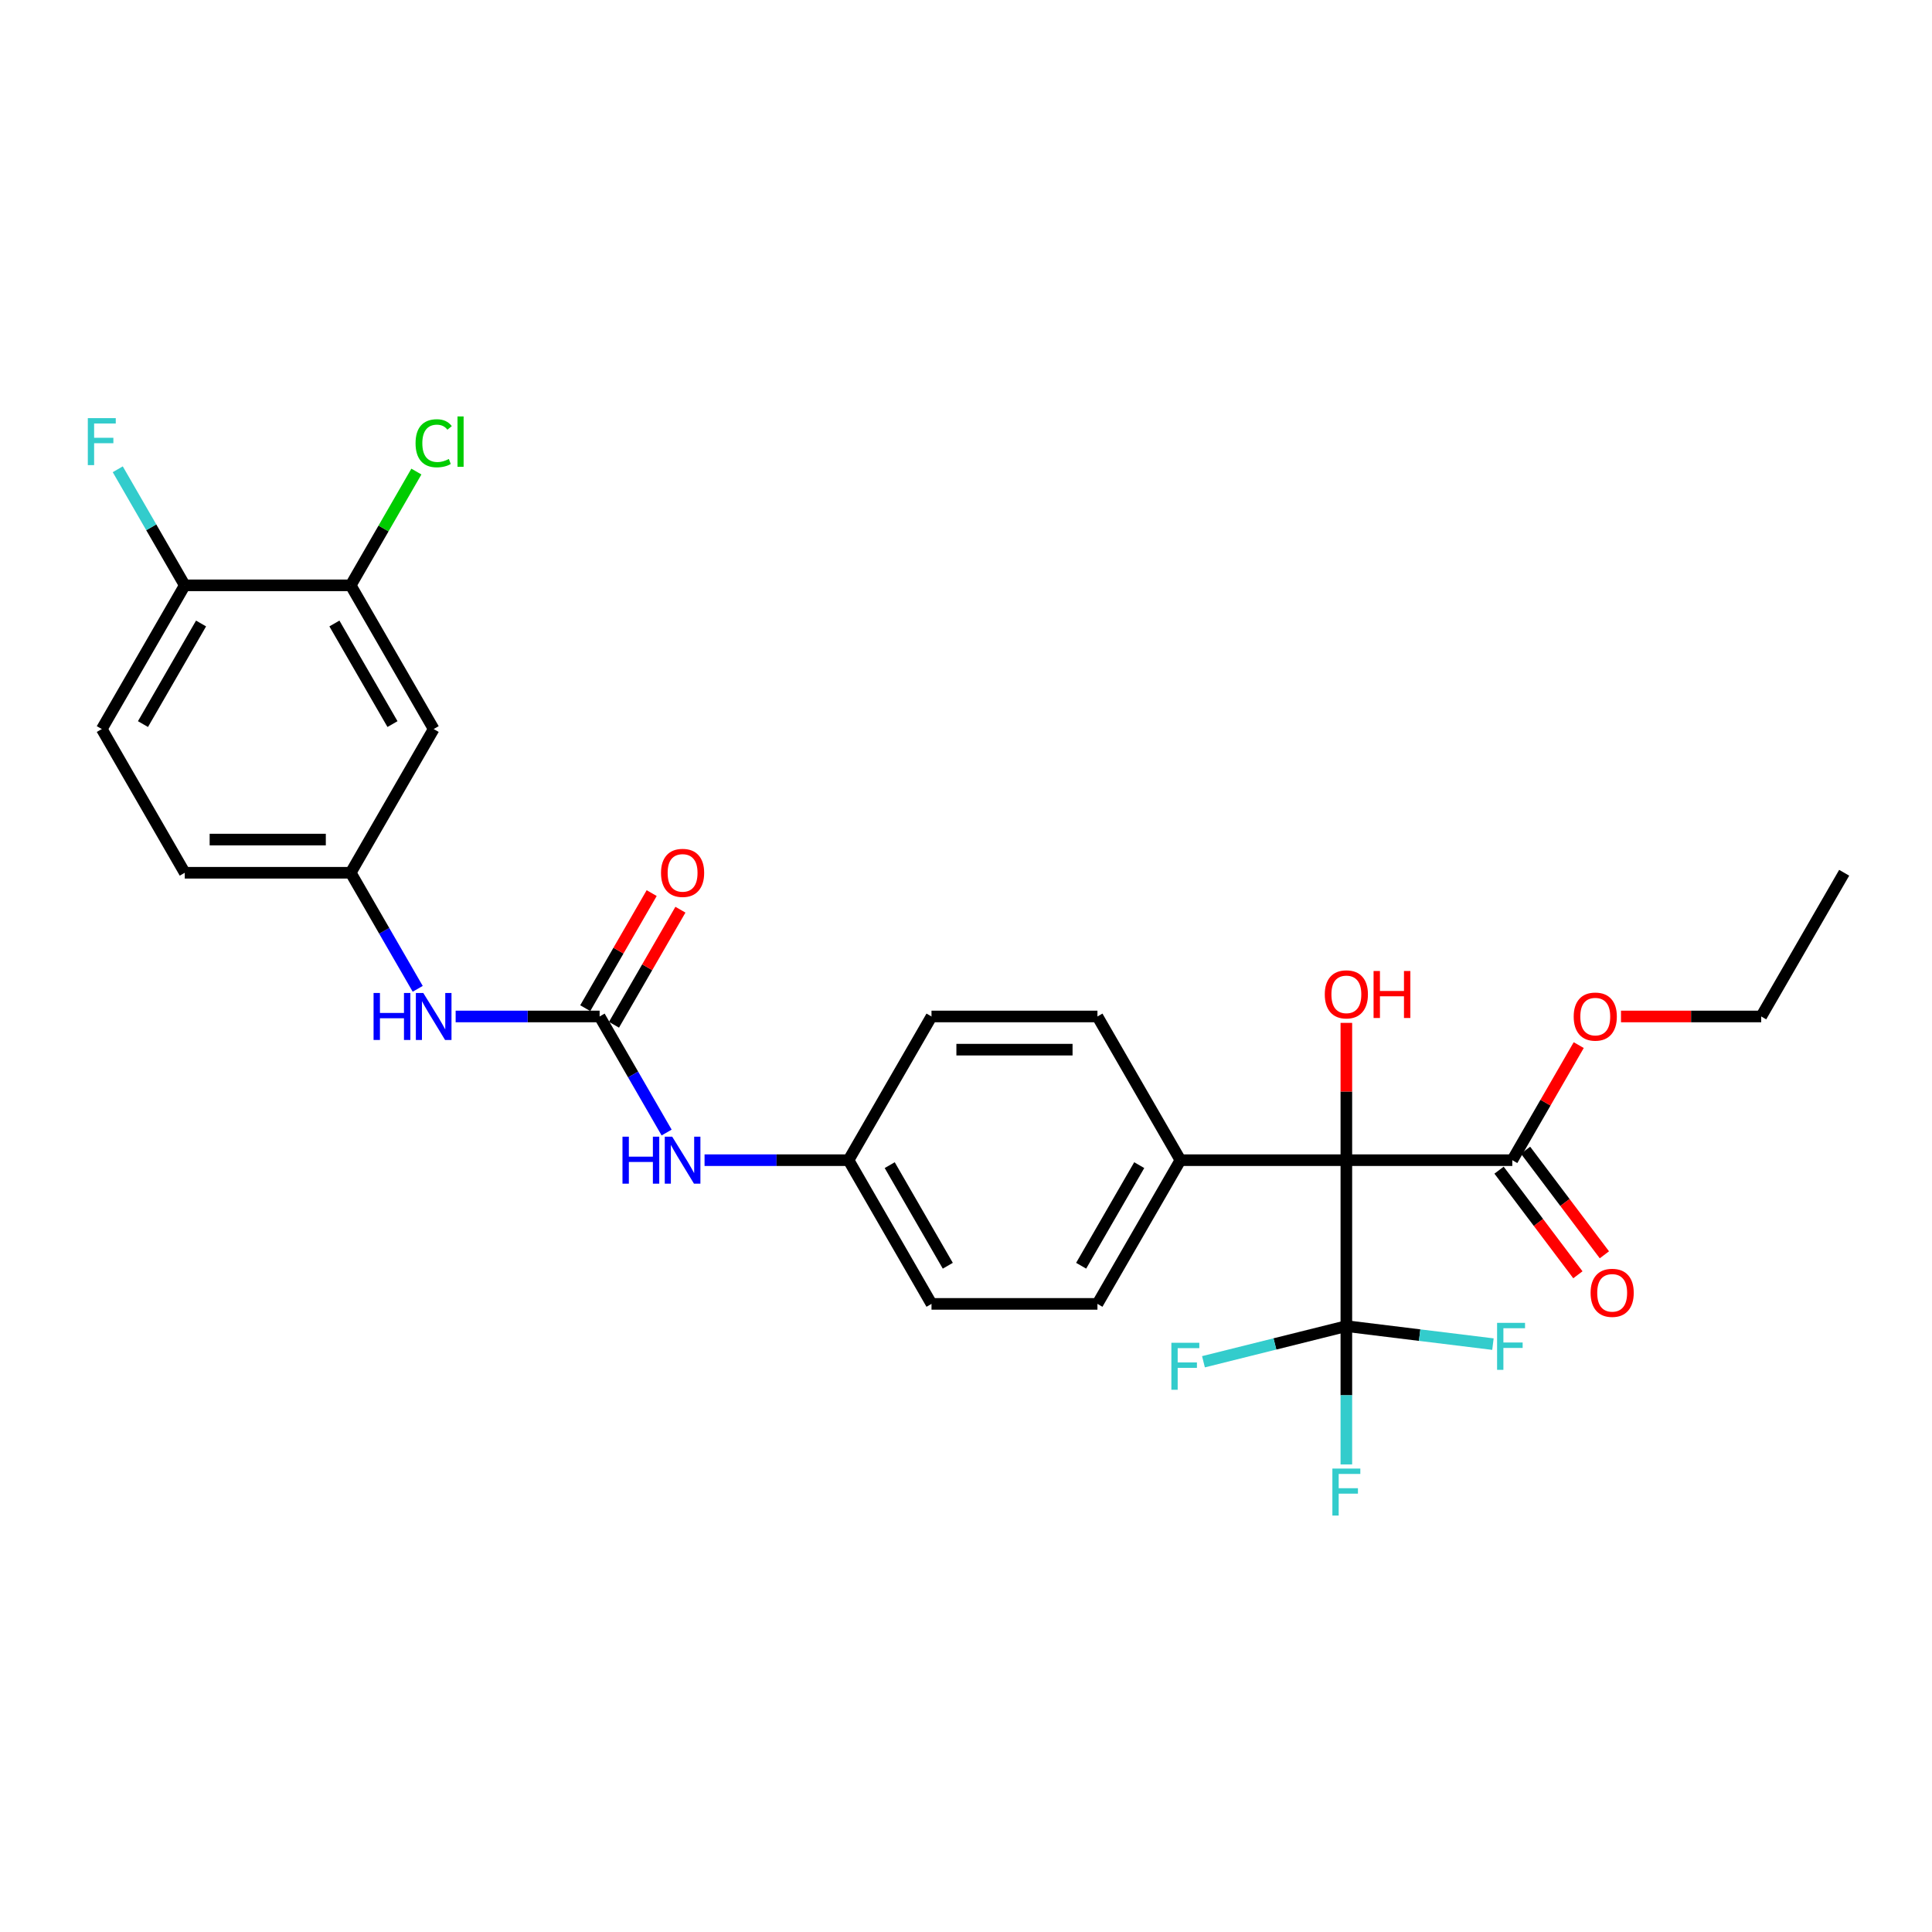<?xml version='1.0' encoding='iso-8859-1'?>
<svg version='1.1' baseProfile='full'
              xmlns='http://www.w3.org/2000/svg'
                      xmlns:rdkit='http://www.rdkit.org/xml'
                      xmlns:xlink='http://www.w3.org/1999/xlink'
                  xml:space='preserve'
width='1000px' height='1000px' viewBox='0 0 1000 1000'>
<!-- END OF HEADER -->
<rect style='opacity:1.0;fill:#FFFFFF;stroke:none' width='1000' height='1000' x='0' y='0'> </rect>
<path class='bond-0' d='M 696.871,600.507 L 696.871,686.398' style='fill:none;fill-rule:evenodd;stroke:#000000;stroke-width:6px;stroke-linecap:butt;stroke-linejoin:miter;stroke-opacity:1' />
<path class='bond-2' d='M 696.871,600.507 L 782.763,600.507' style='fill:none;fill-rule:evenodd;stroke:#000000;stroke-width:6px;stroke-linecap:butt;stroke-linejoin:miter;stroke-opacity:1' />
<path class='bond-3' d='M 696.871,600.507 L 610.98,600.507' style='fill:none;fill-rule:evenodd;stroke:#000000;stroke-width:6px;stroke-linecap:butt;stroke-linejoin:miter;stroke-opacity:1' />
<path class='bond-15' d='M 696.871,600.507 L 696.871,564.974' style='fill:none;fill-rule:evenodd;stroke:#000000;stroke-width:6px;stroke-linecap:butt;stroke-linejoin:miter;stroke-opacity:1' />
<path class='bond-15' d='M 696.871,564.974 L 696.871,529.44' style='fill:none;fill-rule:evenodd;stroke:#FF0000;stroke-width:6px;stroke-linecap:butt;stroke-linejoin:miter;stroke-opacity:1' />
<path class='bond-12' d='M 696.871,686.398 L 696.871,722.189' style='fill:none;fill-rule:evenodd;stroke:#000000;stroke-width:6px;stroke-linecap:butt;stroke-linejoin:miter;stroke-opacity:1' />
<path class='bond-12' d='M 696.871,722.189 L 696.871,757.98' style='fill:none;fill-rule:evenodd;stroke:#33CCCC;stroke-width:6px;stroke-linecap:butt;stroke-linejoin:miter;stroke-opacity:1' />
<path class='bond-13' d='M 696.871,686.398 L 734.807,691.057' style='fill:none;fill-rule:evenodd;stroke:#000000;stroke-width:6px;stroke-linecap:butt;stroke-linejoin:miter;stroke-opacity:1' />
<path class='bond-13' d='M 734.807,691.057 L 772.743,695.716' style='fill:none;fill-rule:evenodd;stroke:#33CCCC;stroke-width:6px;stroke-linecap:butt;stroke-linejoin:miter;stroke-opacity:1' />
<path class='bond-14' d='M 696.871,686.398 L 659.892,695.62' style='fill:none;fill-rule:evenodd;stroke:#000000;stroke-width:6px;stroke-linecap:butt;stroke-linejoin:miter;stroke-opacity:1' />
<path class='bond-14' d='M 659.892,695.62 L 622.912,704.843' style='fill:none;fill-rule:evenodd;stroke:#33CCCC;stroke-width:6px;stroke-linecap:butt;stroke-linejoin:miter;stroke-opacity:1' />
<path class='bond-1' d='M 310.361,526.123 L 327.703,556.16' style='fill:none;fill-rule:evenodd;stroke:#000000;stroke-width:6px;stroke-linecap:butt;stroke-linejoin:miter;stroke-opacity:1' />
<path class='bond-1' d='M 327.703,556.16 L 345.045,586.197' style='fill:none;fill-rule:evenodd;stroke:#0000FF;stroke-width:6px;stroke-linecap:butt;stroke-linejoin:miter;stroke-opacity:1' />
<path class='bond-4' d='M 310.361,526.123 L 273.101,526.123' style='fill:none;fill-rule:evenodd;stroke:#000000;stroke-width:6px;stroke-linecap:butt;stroke-linejoin:miter;stroke-opacity:1' />
<path class='bond-4' d='M 273.101,526.123 L 235.841,526.123' style='fill:none;fill-rule:evenodd;stroke:#0000FF;stroke-width:6px;stroke-linecap:butt;stroke-linejoin:miter;stroke-opacity:1' />
<path class='bond-10' d='M 317.799,530.417 L 334.992,500.638' style='fill:none;fill-rule:evenodd;stroke:#000000;stroke-width:6px;stroke-linecap:butt;stroke-linejoin:miter;stroke-opacity:1' />
<path class='bond-10' d='M 334.992,500.638 L 352.185,470.858' style='fill:none;fill-rule:evenodd;stroke:#FF0000;stroke-width:6px;stroke-linecap:butt;stroke-linejoin:miter;stroke-opacity:1' />
<path class='bond-10' d='M 302.922,521.828 L 320.115,492.049' style='fill:none;fill-rule:evenodd;stroke:#000000;stroke-width:6px;stroke-linecap:butt;stroke-linejoin:miter;stroke-opacity:1' />
<path class='bond-10' d='M 320.115,492.049 L 337.309,462.269' style='fill:none;fill-rule:evenodd;stroke:#FF0000;stroke-width:6px;stroke-linecap:butt;stroke-linejoin:miter;stroke-opacity:1' />
<path class='bond-11' d='M 775.903,605.676 L 796.306,632.75' style='fill:none;fill-rule:evenodd;stroke:#000000;stroke-width:6px;stroke-linecap:butt;stroke-linejoin:miter;stroke-opacity:1' />
<path class='bond-11' d='M 796.306,632.75 L 816.709,659.824' style='fill:none;fill-rule:evenodd;stroke:#FF0000;stroke-width:6px;stroke-linecap:butt;stroke-linejoin:miter;stroke-opacity:1' />
<path class='bond-11' d='M 789.622,595.338 L 810.025,622.411' style='fill:none;fill-rule:evenodd;stroke:#000000;stroke-width:6px;stroke-linecap:butt;stroke-linejoin:miter;stroke-opacity:1' />
<path class='bond-11' d='M 810.025,622.411 L 830.428,649.485' style='fill:none;fill-rule:evenodd;stroke:#FF0000;stroke-width:6px;stroke-linecap:butt;stroke-linejoin:miter;stroke-opacity:1' />
<path class='bond-22' d='M 782.763,600.507 L 799.956,570.727' style='fill:none;fill-rule:evenodd;stroke:#000000;stroke-width:6px;stroke-linecap:butt;stroke-linejoin:miter;stroke-opacity:1' />
<path class='bond-22' d='M 799.956,570.727 L 817.149,540.948' style='fill:none;fill-rule:evenodd;stroke:#FF0000;stroke-width:6px;stroke-linecap:butt;stroke-linejoin:miter;stroke-opacity:1' />
<path class='bond-16' d='M 610.98,600.507 L 568.035,674.891' style='fill:none;fill-rule:evenodd;stroke:#000000;stroke-width:6px;stroke-linecap:butt;stroke-linejoin:miter;stroke-opacity:1' />
<path class='bond-16' d='M 589.662,603.075 L 559.6,655.144' style='fill:none;fill-rule:evenodd;stroke:#000000;stroke-width:6px;stroke-linecap:butt;stroke-linejoin:miter;stroke-opacity:1' />
<path class='bond-17' d='M 610.98,600.507 L 568.035,526.123' style='fill:none;fill-rule:evenodd;stroke:#000000;stroke-width:6px;stroke-linecap:butt;stroke-linejoin:miter;stroke-opacity:1' />
<path class='bond-8' d='M 216.208,511.813 L 198.866,481.776' style='fill:none;fill-rule:evenodd;stroke:#0000FF;stroke-width:6px;stroke-linecap:butt;stroke-linejoin:miter;stroke-opacity:1' />
<path class='bond-8' d='M 198.866,481.776 L 181.524,451.739' style='fill:none;fill-rule:evenodd;stroke:#000000;stroke-width:6px;stroke-linecap:butt;stroke-linejoin:miter;stroke-opacity:1' />
<path class='bond-5' d='M 181.524,302.971 L 224.469,377.355' style='fill:none;fill-rule:evenodd;stroke:#000000;stroke-width:6px;stroke-linecap:butt;stroke-linejoin:miter;stroke-opacity:1' />
<path class='bond-5' d='M 173.089,322.717 L 203.151,374.786' style='fill:none;fill-rule:evenodd;stroke:#000000;stroke-width:6px;stroke-linecap:butt;stroke-linejoin:miter;stroke-opacity:1' />
<path class='bond-20' d='M 181.524,302.971 L 198.523,273.526' style='fill:none;fill-rule:evenodd;stroke:#000000;stroke-width:6px;stroke-linecap:butt;stroke-linejoin:miter;stroke-opacity:1' />
<path class='bond-20' d='M 198.523,273.526 L 215.523,244.081' style='fill:none;fill-rule:evenodd;stroke:#00CC00;stroke-width:6px;stroke-linecap:butt;stroke-linejoin:miter;stroke-opacity:1' />
<path class='bond-29' d='M 181.524,302.971 L 95.632,302.971' style='fill:none;fill-rule:evenodd;stroke:#000000;stroke-width:6px;stroke-linecap:butt;stroke-linejoin:miter;stroke-opacity:1' />
<path class='bond-6' d='M 224.469,377.355 L 181.524,451.739' style='fill:none;fill-rule:evenodd;stroke:#000000;stroke-width:6px;stroke-linecap:butt;stroke-linejoin:miter;stroke-opacity:1' />
<path class='bond-7' d='M 364.678,600.507 L 401.938,600.507' style='fill:none;fill-rule:evenodd;stroke:#0000FF;stroke-width:6px;stroke-linecap:butt;stroke-linejoin:miter;stroke-opacity:1' />
<path class='bond-7' d='M 401.938,600.507 L 439.198,600.507' style='fill:none;fill-rule:evenodd;stroke:#000000;stroke-width:6px;stroke-linecap:butt;stroke-linejoin:miter;stroke-opacity:1' />
<path class='bond-21' d='M 181.524,451.739 L 95.632,451.739' style='fill:none;fill-rule:evenodd;stroke:#000000;stroke-width:6px;stroke-linecap:butt;stroke-linejoin:miter;stroke-opacity:1' />
<path class='bond-21' d='M 168.64,434.56 L 108.516,434.56' style='fill:none;fill-rule:evenodd;stroke:#000000;stroke-width:6px;stroke-linecap:butt;stroke-linejoin:miter;stroke-opacity:1' />
<path class='bond-9' d='M 95.632,302.971 L 52.687,377.355' style='fill:none;fill-rule:evenodd;stroke:#000000;stroke-width:6px;stroke-linecap:butt;stroke-linejoin:miter;stroke-opacity:1' />
<path class='bond-9' d='M 104.067,322.717 L 74.005,374.786' style='fill:none;fill-rule:evenodd;stroke:#000000;stroke-width:6px;stroke-linecap:butt;stroke-linejoin:miter;stroke-opacity:1' />
<path class='bond-23' d='M 95.632,302.971 L 78.29,272.933' style='fill:none;fill-rule:evenodd;stroke:#000000;stroke-width:6px;stroke-linecap:butt;stroke-linejoin:miter;stroke-opacity:1' />
<path class='bond-23' d='M 78.29,272.933 L 60.948,242.896' style='fill:none;fill-rule:evenodd;stroke:#33CCCC;stroke-width:6px;stroke-linecap:butt;stroke-linejoin:miter;stroke-opacity:1' />
<path class='bond-25' d='M 568.035,674.891 L 482.143,674.891' style='fill:none;fill-rule:evenodd;stroke:#000000;stroke-width:6px;stroke-linecap:butt;stroke-linejoin:miter;stroke-opacity:1' />
<path class='bond-24' d='M 568.035,526.123 L 482.143,526.123' style='fill:none;fill-rule:evenodd;stroke:#000000;stroke-width:6px;stroke-linecap:butt;stroke-linejoin:miter;stroke-opacity:1' />
<path class='bond-24' d='M 555.151,543.301 L 495.027,543.301' style='fill:none;fill-rule:evenodd;stroke:#000000;stroke-width:6px;stroke-linecap:butt;stroke-linejoin:miter;stroke-opacity:1' />
<path class='bond-18' d='M 52.687,377.355 L 95.632,451.739' style='fill:none;fill-rule:evenodd;stroke:#000000;stroke-width:6px;stroke-linecap:butt;stroke-linejoin:miter;stroke-opacity:1' />
<path class='bond-19' d='M 439.198,600.507 L 482.143,674.891' style='fill:none;fill-rule:evenodd;stroke:#000000;stroke-width:6px;stroke-linecap:butt;stroke-linejoin:miter;stroke-opacity:1' />
<path class='bond-19' d='M 460.516,603.075 L 490.578,655.144' style='fill:none;fill-rule:evenodd;stroke:#000000;stroke-width:6px;stroke-linecap:butt;stroke-linejoin:miter;stroke-opacity:1' />
<path class='bond-28' d='M 439.198,600.507 L 482.143,526.123' style='fill:none;fill-rule:evenodd;stroke:#000000;stroke-width:6px;stroke-linecap:butt;stroke-linejoin:miter;stroke-opacity:1' />
<path class='bond-26' d='M 839.022,526.123 L 875.311,526.123' style='fill:none;fill-rule:evenodd;stroke:#FF0000;stroke-width:6px;stroke-linecap:butt;stroke-linejoin:miter;stroke-opacity:1' />
<path class='bond-26' d='M 875.311,526.123 L 911.6,526.123' style='fill:none;fill-rule:evenodd;stroke:#000000;stroke-width:6px;stroke-linecap:butt;stroke-linejoin:miter;stroke-opacity:1' />
<path class='bond-27' d='M 911.6,526.123 L 954.545,451.739' style='fill:none;fill-rule:evenodd;stroke:#000000;stroke-width:6px;stroke-linecap:butt;stroke-linejoin:miter;stroke-opacity:1' />
<path  class='atom-5' d='M 193.359 513.961
L 196.658 513.961
L 196.658 524.302
L 209.095 524.302
L 209.095 513.961
L 212.393 513.961
L 212.393 538.285
L 209.095 538.285
L 209.095 527.05
L 196.658 527.05
L 196.658 538.285
L 193.359 538.285
L 193.359 513.961
' fill='#0000FF'/>
<path  class='atom-5' d='M 219.092 513.961
L 227.063 526.844
Q 227.853 528.116, 229.125 530.417
Q 230.396 532.719, 230.464 532.857
L 230.464 513.961
L 233.694 513.961
L 233.694 538.285
L 230.361 538.285
L 221.807 524.199
Q 220.81 522.55, 219.745 520.66
Q 218.715 518.771, 218.405 518.186
L 218.405 538.285
L 215.245 538.285
L 215.245 513.961
L 219.092 513.961
' fill='#0000FF'/>
<path  class='atom-8' d='M 322.196 588.345
L 325.495 588.345
L 325.495 598.686
L 337.932 598.686
L 337.932 588.345
L 341.23 588.345
L 341.23 612.669
L 337.932 612.669
L 337.932 601.435
L 325.495 601.435
L 325.495 612.669
L 322.196 612.669
L 322.196 588.345
' fill='#0000FF'/>
<path  class='atom-8' d='M 347.929 588.345
L 355.9 601.228
Q 356.69 602.5, 357.962 604.801
Q 359.233 607.103, 359.301 607.241
L 359.301 588.345
L 362.531 588.345
L 362.531 612.669
L 359.198 612.669
L 350.644 598.583
Q 349.647 596.934, 348.582 595.044
Q 347.551 593.155, 347.242 592.571
L 347.242 612.669
L 344.081 612.669
L 344.081 588.345
L 347.929 588.345
' fill='#0000FF'/>
<path  class='atom-11' d='M 342.14 451.807
Q 342.14 445.967, 345.026 442.703
Q 347.912 439.439, 353.306 439.439
Q 358.7 439.439, 361.586 442.703
Q 364.472 445.967, 364.472 451.807
Q 364.472 457.717, 361.552 461.084
Q 358.631 464.416, 353.306 464.416
Q 347.947 464.416, 345.026 461.084
Q 342.14 457.751, 342.14 451.807
M 353.306 461.668
Q 357.017 461.668, 359.009 459.194
Q 361.036 456.686, 361.036 451.807
Q 361.036 447.032, 359.009 444.627
Q 357.017 442.188, 353.306 442.188
Q 349.596 442.188, 347.569 444.593
Q 345.576 446.998, 345.576 451.807
Q 345.576 456.72, 347.569 459.194
Q 349.596 461.668, 353.306 461.668
' fill='#FF0000'/>
<path  class='atom-12' d='M 823.289 669.17
Q 823.289 663.329, 826.175 660.066
Q 829.061 656.802, 834.455 656.802
Q 839.849 656.802, 842.735 660.066
Q 845.621 663.329, 845.621 669.17
Q 845.621 675.079, 842.701 678.446
Q 839.781 681.779, 834.455 681.779
Q 829.096 681.779, 826.175 678.446
Q 823.289 675.114, 823.289 669.17
M 834.455 679.03
Q 838.166 679.03, 840.159 676.557
Q 842.186 674.049, 842.186 669.17
Q 842.186 664.395, 840.159 661.99
Q 838.166 659.55, 834.455 659.55
Q 830.745 659.55, 828.718 661.955
Q 826.725 664.36, 826.725 669.17
Q 826.725 674.083, 828.718 676.557
Q 830.745 679.03, 834.455 679.03
' fill='#FF0000'/>
<path  class='atom-13' d='M 689.639 760.127
L 704.104 760.127
L 704.104 762.91
L 692.903 762.91
L 692.903 770.297
L 702.867 770.297
L 702.867 773.114
L 692.903 773.114
L 692.903 784.452
L 689.639 784.452
L 689.639 760.127
' fill='#33CCCC'/>
<path  class='atom-14' d='M 774.89 684.706
L 789.354 684.706
L 789.354 687.489
L 778.154 687.489
L 778.154 694.875
L 788.118 694.875
L 788.118 697.693
L 778.154 697.693
L 778.154 709.03
L 774.89 709.03
L 774.89 684.706
' fill='#33CCCC'/>
<path  class='atom-15' d='M 606.301 695.019
L 620.765 695.019
L 620.765 697.802
L 609.564 697.802
L 609.564 705.189
L 619.528 705.189
L 619.528 708.006
L 609.564 708.006
L 609.564 719.344
L 606.301 719.344
L 606.301 695.019
' fill='#33CCCC'/>
<path  class='atom-16' d='M 685.706 514.684
Q 685.706 508.844, 688.592 505.58
Q 691.478 502.316, 696.871 502.316
Q 702.265 502.316, 705.151 505.58
Q 708.037 508.844, 708.037 514.684
Q 708.037 520.594, 705.117 523.961
Q 702.197 527.293, 696.871 527.293
Q 691.512 527.293, 688.592 523.961
Q 685.706 520.628, 685.706 514.684
M 696.871 524.545
Q 700.582 524.545, 702.575 522.071
Q 704.602 519.563, 704.602 514.684
Q 704.602 509.909, 702.575 507.504
Q 700.582 505.064, 696.871 505.064
Q 693.161 505.064, 691.134 507.469
Q 689.141 509.874, 689.141 514.684
Q 689.141 519.597, 691.134 522.071
Q 693.161 524.545, 696.871 524.545
' fill='#FF0000'/>
<path  class='atom-16' d='M 710.958 502.591
L 714.256 502.591
L 714.256 512.932
L 726.693 512.932
L 726.693 502.591
L 729.991 502.591
L 729.991 526.915
L 726.693 526.915
L 726.693 515.681
L 714.256 515.681
L 714.256 526.915
L 710.958 526.915
L 710.958 502.591
' fill='#FF0000'/>
<path  class='atom-21' d='M 215.09 229.428
Q 215.09 223.382, 217.907 220.221
Q 220.759 217.026, 226.153 217.026
Q 231.169 217.026, 233.849 220.564
L 231.581 222.42
Q 229.623 219.843, 226.153 219.843
Q 222.477 219.843, 220.518 222.316
Q 218.594 224.756, 218.594 229.428
Q 218.594 234.238, 220.587 236.712
Q 222.614 239.186, 226.531 239.186
Q 229.21 239.186, 232.337 237.571
L 233.299 240.148
Q 232.028 240.972, 230.104 241.453
Q 228.18 241.934, 226.05 241.934
Q 220.759 241.934, 217.907 238.705
Q 215.09 235.475, 215.09 229.428
' fill='#00CC00'/>
<path  class='atom-21' d='M 236.803 215.548
L 239.964 215.548
L 239.964 241.625
L 236.803 241.625
L 236.803 215.548
' fill='#00CC00'/>
<path  class='atom-23' d='M 814.543 526.192
Q 814.543 520.351, 817.429 517.087
Q 820.314 513.823, 825.708 513.823
Q 831.102 513.823, 833.988 517.087
Q 836.874 520.351, 836.874 526.192
Q 836.874 532.101, 833.954 535.468
Q 831.034 538.8, 825.708 538.8
Q 820.349 538.8, 817.429 535.468
Q 814.543 532.135, 814.543 526.192
M 825.708 536.052
Q 829.419 536.052, 831.412 533.578
Q 833.439 531.07, 833.439 526.192
Q 833.439 521.416, 831.412 519.011
Q 829.419 516.572, 825.708 516.572
Q 821.998 516.572, 819.971 518.977
Q 817.978 521.382, 817.978 526.192
Q 817.978 531.105, 819.971 533.578
Q 821.998 536.052, 825.708 536.052
' fill='#FF0000'/>
<path  class='atom-24' d='M 45.455 216.424
L 59.919 216.424
L 59.919 219.207
L 48.718 219.207
L 48.718 226.594
L 58.682 226.594
L 58.682 229.411
L 48.718 229.411
L 48.718 240.749
L 45.455 240.749
L 45.455 216.424
' fill='#33CCCC'/>
</svg>
